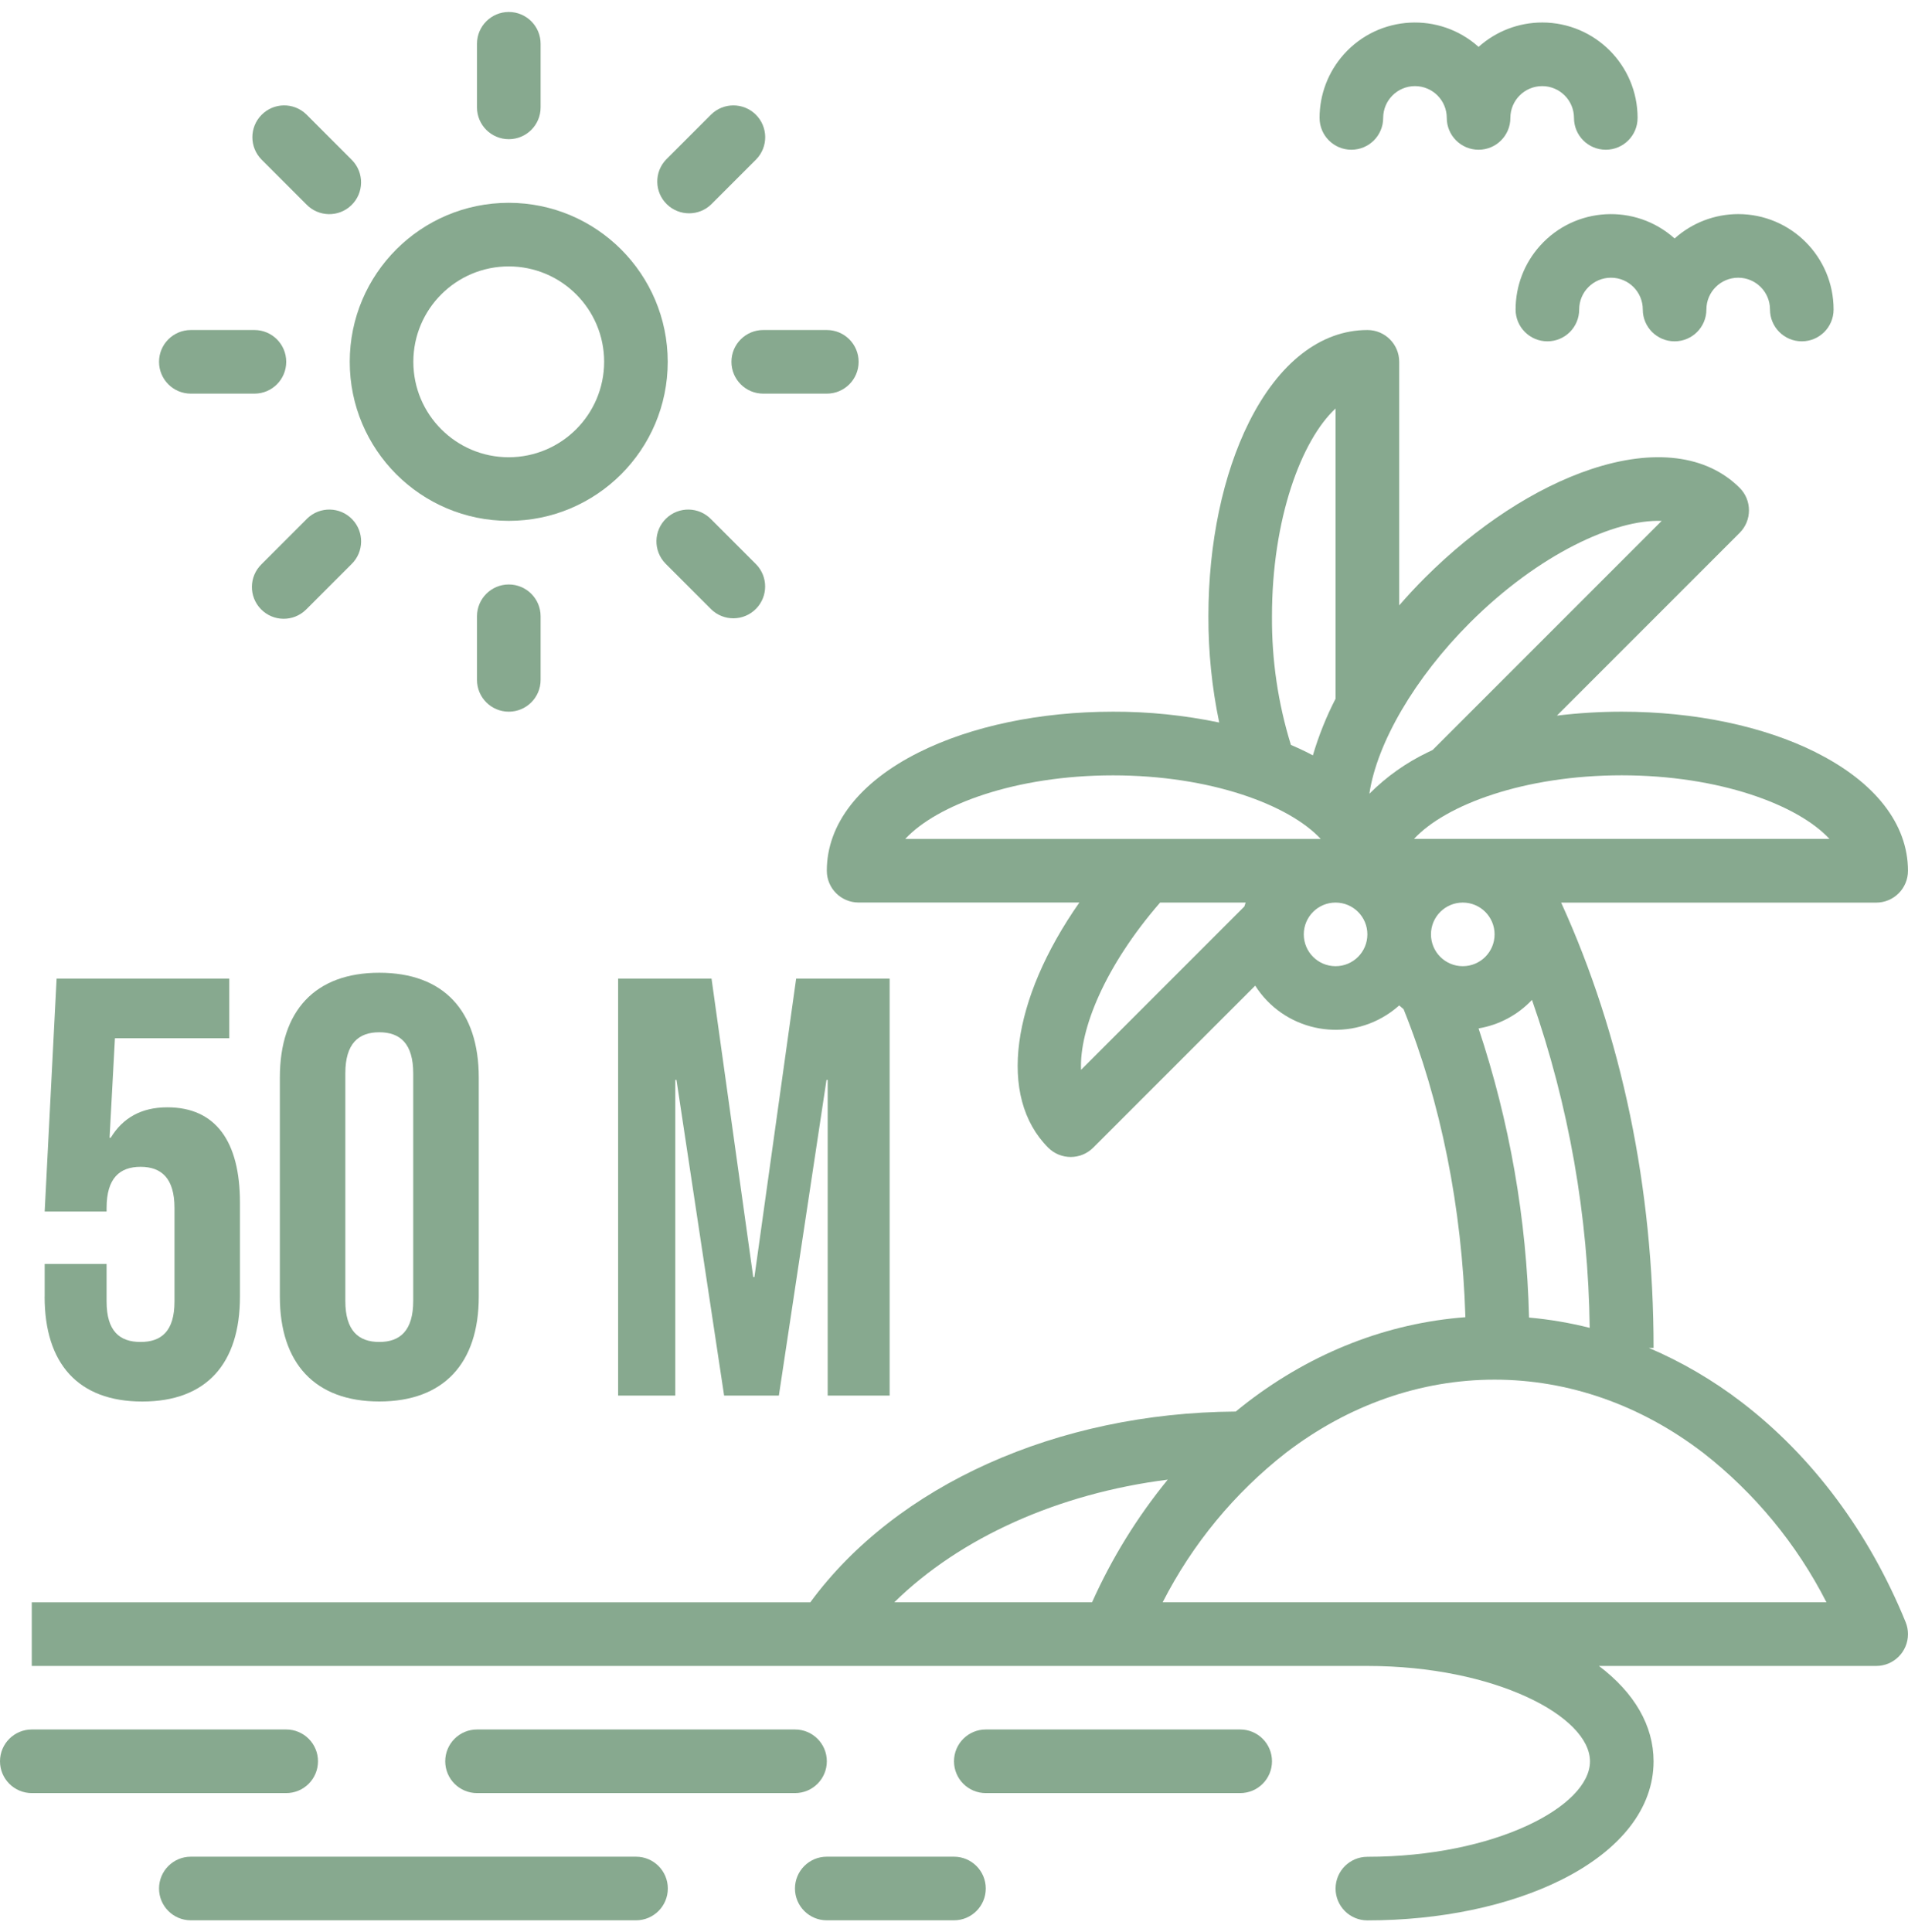<svg width="80" height="81" viewBox="0 0 80 81" fill="none" xmlns="http://www.w3.org/2000/svg">
<path d="M52 75.169C52.737 75.169 53.333 74.572 53.333 73.835C53.333 73.099 52.737 72.502 52 72.502H41.333C40.597 72.502 40 73.099 40 73.835C40 74.572 40.597 75.169 41.333 75.169H52Z" fill="#87A98F"/>
<path d="M1.333 75.169H12C12.737 75.169 13.333 74.572 13.333 73.835C13.333 73.099 12.737 72.502 12 72.502H1.333C0.597 72.502 0 73.099 0 73.835C0 74.572 0.597 75.169 1.333 75.169Z" fill="#87A98F"/>
<path d="M34.665 77.835C33.929 77.835 33.332 78.432 33.332 79.169C33.332 79.905 33.929 80.502 34.665 80.502H39.999C40.735 80.502 41.332 79.905 41.332 79.169C41.332 78.432 40.735 77.835 39.999 77.835H34.665Z" fill="#87A98F"/>
<path d="M6.668 79.169C6.668 79.905 7.265 80.502 8.001 80.502H26.668C27.405 80.502 28.001 79.905 28.001 79.169C28.001 78.432 27.405 77.835 26.668 77.835H8.001C7.265 77.835 6.668 78.432 6.668 79.169Z" fill="#87A98F"/>
<path d="M76.137 31.539C73.941 30.44 71.051 29.835 67.999 29.835C67.089 29.835 66.181 29.89 65.279 30L72.942 22.337C73.462 21.817 73.462 20.972 72.942 20.452C71.559 19.069 69.342 18.792 66.702 19.672C64.372 20.449 61.902 22.065 59.744 24.222C59.367 24.599 59.009 24.984 58.667 25.379V15.168C58.667 14.432 58.071 13.835 57.334 13.835C55.377 13.835 53.615 15.207 52.37 17.697C51.272 19.894 50.667 22.784 50.667 25.835C50.662 27.332 50.814 28.824 51.12 30.289C49.656 29.984 48.164 29.83 46.667 29.835C43.615 29.835 40.725 30.44 38.529 31.539C36.039 32.784 34.667 34.547 34.667 36.502C34.667 37.239 35.264 37.835 36.001 37.835H45.257C42.414 41.89 41.816 45.977 43.95 48.112C44.471 48.632 45.316 48.632 45.836 48.112L52.629 41.319C53.812 43.18 56.281 43.73 58.141 42.547C58.327 42.429 58.502 42.295 58.666 42.149C58.725 42.202 58.787 42.254 58.85 42.304C60.414 46.194 61.302 50.629 61.442 55.219C58.185 55.464 55.05 56.68 52.307 58.78C52.141 58.909 51.975 59.04 51.812 59.174C44.322 59.224 37.579 62.26 33.974 67.172H1.332V69.839H57.332C62.674 69.839 66.666 71.95 66.666 73.839C66.666 75.727 62.674 77.839 57.332 77.839C56.596 77.839 55.999 78.435 55.999 79.172C55.999 79.909 56.596 80.505 57.332 80.505C60.384 80.505 63.274 79.9 65.471 78.802C67.961 77.557 69.332 75.794 69.332 73.839C69.332 72.344 68.529 70.962 67.041 69.839H78.666C79.402 69.839 79.999 69.242 79.999 68.505C79.999 68.332 79.966 68.162 79.901 68.002C78.366 64.239 75.989 61.05 73.026 58.782C71.829 57.864 70.522 57.099 69.134 56.505H69.332C69.332 49.809 67.997 43.404 65.457 37.839H78.666C79.402 37.839 79.999 37.242 79.999 36.505C79.999 34.549 78.627 32.787 76.137 31.542V31.539ZM55.999 17.125V29.29C55.607 30.05 55.289 30.847 55.047 31.667C54.967 31.624 54.887 31.58 54.804 31.539C54.586 31.429 54.357 31.327 54.126 31.227C53.586 29.482 53.319 27.664 53.332 25.835C53.332 21.745 54.571 18.445 55.999 17.125ZM52.174 38.002L45.327 44.849C45.251 43.162 46.329 40.499 48.642 37.837H52.229C52.209 37.892 52.191 37.947 52.174 38.002ZM37.956 35.17C39.276 33.742 42.575 32.504 46.666 32.504C50.755 32.504 54.056 33.742 55.376 35.17H37.954H37.956ZM55.999 40.504C55.262 40.504 54.666 39.907 54.666 39.17C54.666 38.434 55.262 37.837 55.999 37.837C56.736 37.837 57.332 38.434 57.332 39.17C57.332 39.907 56.736 40.504 55.999 40.504ZM57.416 33.275C57.73 31.15 59.322 28.414 61.627 26.11C64.52 23.217 67.726 21.759 69.672 21.837L60.069 31.44C59.999 31.474 59.929 31.505 59.861 31.54C58.954 31.975 58.127 32.562 57.416 33.275ZM61.332 40.504C60.596 40.504 59.999 39.907 59.999 39.17C59.999 38.434 60.596 37.837 61.332 37.837C62.069 37.837 62.666 38.434 62.666 39.17C62.666 39.907 62.069 40.504 61.332 40.504ZM45.789 67.17H37.497C40.252 64.46 44.386 62.605 48.962 62.029C47.682 63.595 46.615 65.324 45.789 67.17ZM71.404 60.897C73.567 62.585 75.334 64.725 76.581 67.17H48.749C49.995 64.727 51.762 62.585 53.925 60.897C56.542 58.895 59.564 57.837 62.664 57.837C65.764 57.837 68.786 58.895 71.402 60.897H71.404ZM66.654 55.665C65.819 55.455 64.967 55.31 64.111 55.234C64.011 51.11 63.297 47.025 61.994 43.112C62.85 42.969 63.637 42.549 64.234 41.917C65.779 46.339 66.596 50.98 66.654 55.664V55.665ZM59.287 35.169C60.607 33.74 63.907 32.502 67.997 32.502C72.087 32.502 75.387 33.74 76.707 35.169H59.285H59.287Z" fill="#87A98F"/>
<path d="M33.335 72.502H20.001C19.265 72.502 18.668 73.099 18.668 73.835C18.668 74.572 19.265 75.169 20.001 75.169H33.335C34.071 75.169 34.668 74.572 34.668 73.835C34.668 73.099 34.071 72.502 33.335 72.502Z" fill="#87A98F"/>
<path d="M21.331 8.502C17.649 8.502 14.664 11.487 14.664 15.168C14.664 18.85 17.649 21.835 21.331 21.835C25.012 21.835 27.997 18.85 27.997 15.168C27.994 11.489 25.011 8.505 21.331 8.502ZM21.331 19.169C19.122 19.169 17.331 17.377 17.331 15.168C17.331 12.96 19.122 11.168 21.331 11.168C23.539 11.168 25.331 12.96 25.331 15.168C25.327 17.377 23.539 19.165 21.331 19.169Z" fill="#87A98F"/>
<path d="M22.667 4.502V1.835C22.667 1.099 22.07 0.502 21.333 0.502C20.597 0.502 20 1.099 20 1.835V4.502C20 5.239 20.597 5.835 21.333 5.835C22.07 5.835 22.667 5.239 22.667 4.502Z" fill="#87A98F"/>
<path d="M36.001 15.168C36.001 14.432 35.405 13.835 34.668 13.835H32.001C31.265 13.835 30.668 14.432 30.668 15.168C30.668 15.905 31.265 16.502 32.001 16.502H34.668C35.405 16.502 36.001 15.905 36.001 15.168Z" fill="#87A98F"/>
<path d="M22.667 28.502V25.835C22.667 25.099 22.07 24.502 21.333 24.502C20.597 24.502 20 25.099 20 25.835V28.502C20 29.239 20.597 29.835 21.333 29.835C22.07 29.835 22.667 29.239 22.667 28.502Z" fill="#87A98F"/>
<path d="M6.668 15.168C6.668 15.905 7.265 16.502 8.001 16.502H10.668C11.405 16.502 12.001 15.905 12.001 15.168C12.001 14.432 11.405 13.835 10.668 13.835H8.001C7.265 13.835 6.668 14.432 6.668 15.168Z" fill="#87A98F"/>
<path d="M14.732 6.684L12.847 4.798C12.32 4.283 11.477 4.293 10.962 4.82C10.455 5.338 10.455 6.167 10.962 6.685L12.847 8.57C13.359 9.1 14.202 9.115 14.732 8.604C15.262 8.092 15.277 7.248 14.765 6.718C14.755 6.707 14.744 6.697 14.732 6.685V6.684Z" fill="#87A98F"/>
<path d="M29.819 8.569L31.704 6.684C32.219 6.157 32.209 5.314 31.683 4.799C31.164 4.292 30.336 4.292 29.818 4.799L27.933 6.684C27.421 7.214 27.436 8.057 27.966 8.569C28.483 9.067 29.303 9.067 29.819 8.569Z" fill="#87A98F"/>
<path d="M29.816 25.54C30.343 26.055 31.186 26.045 31.701 25.519C32.208 25 32.208 24.172 31.701 23.654L29.816 21.769C29.304 21.239 28.461 21.224 27.931 21.735C27.401 22.247 27.386 23.09 27.898 23.62C27.908 23.632 27.919 23.642 27.931 23.654L29.816 25.539V25.54Z" fill="#87A98F"/>
<path d="M10.964 23.654C10.437 24.169 10.427 25.012 10.942 25.539C11.457 26.065 12.301 26.075 12.827 25.56C12.834 25.554 12.841 25.547 12.849 25.539L14.734 23.654C15.264 23.142 15.279 22.299 14.767 21.769C14.256 21.239 13.412 21.224 12.882 21.735C12.871 21.745 12.861 21.757 12.849 21.769L10.964 23.654Z" fill="#87A98F"/>
<path d="M59.328 3.61C60.065 3.61 60.661 4.207 60.661 4.943C60.661 5.68 61.258 6.277 61.995 6.277C62.731 6.277 63.328 5.68 63.328 4.943C63.328 4.207 63.925 3.61 64.662 3.61C65.398 3.61 65.995 4.207 65.995 4.943C65.995 5.68 66.591 6.277 67.328 6.277C68.065 6.277 68.662 5.68 68.662 4.943C68.662 2.735 66.873 0.945 64.665 0.943C63.68 0.943 62.728 1.307 61.995 1.965C60.352 0.492 57.823 0.628 56.35 2.273C55.691 3.007 55.328 3.958 55.328 4.943C55.328 5.68 55.925 6.277 56.661 6.277C57.398 6.277 57.995 5.68 57.995 4.943C57.995 4.207 58.592 3.61 59.328 3.61Z" fill="#87A98F"/>
<path d="M63.547 12.975C63.547 13.712 64.144 14.309 64.88 14.309C65.617 14.309 66.213 13.712 66.213 12.975C66.213 12.239 66.81 11.642 67.547 11.642C68.284 11.642 68.88 12.239 68.88 12.975C68.88 13.712 69.477 14.309 70.214 14.309C70.95 14.309 71.547 13.712 71.547 12.975C71.547 12.239 72.144 11.642 72.88 11.642C73.617 11.642 74.214 12.239 74.214 12.975C74.214 13.712 74.81 14.309 75.547 14.309C76.284 14.309 76.88 13.712 76.88 12.975C76.88 10.767 75.092 8.977 72.884 8.975C71.899 8.975 70.947 9.339 70.214 9.997C68.57 8.524 66.042 8.66 64.569 10.305C63.91 11.039 63.547 11.99 63.547 12.975Z" fill="#87A98F"/>
<path d="M1.873 54.359V52.985H4.469V54.559C4.469 55.807 5.019 56.257 5.893 56.257C6.766 56.257 7.316 55.807 7.316 54.559V50.639C7.316 49.39 6.766 48.915 5.893 48.915C5.019 48.915 4.469 49.39 4.469 50.639V50.789H1.873L2.373 41.027H9.613V43.524H4.819L4.594 47.694H4.644C5.144 46.87 5.918 46.42 7.016 46.42C9.038 46.42 10.061 47.844 10.061 50.415V54.36C10.061 57.157 8.663 58.754 5.966 58.754C3.269 58.754 1.871 57.155 1.871 54.36L1.873 54.359Z" fill="#87A98F"/>
<path d="M11.734 54.359V45.172C11.734 42.375 13.208 40.779 15.904 40.779C18.601 40.779 20.074 42.377 20.074 45.172V54.359C20.074 57.155 18.601 58.752 15.904 58.752C13.208 58.752 11.734 57.154 11.734 54.359ZM17.326 54.534V44.997C17.326 43.749 16.776 43.274 15.903 43.274C15.029 43.274 14.479 43.749 14.479 44.997V54.534C14.479 55.782 15.029 56.257 15.903 56.257C16.776 56.257 17.326 55.782 17.326 54.534Z" fill="#87A98F"/>
<path d="M25.914 41.027H29.834L31.582 53.535H31.632L33.381 41.027H37.301V58.504H34.704V45.272H34.654L32.657 58.504H30.361L28.364 45.272H28.314V58.504H25.917V41.027H25.914Z" fill="#87A98F"/>
</svg>
